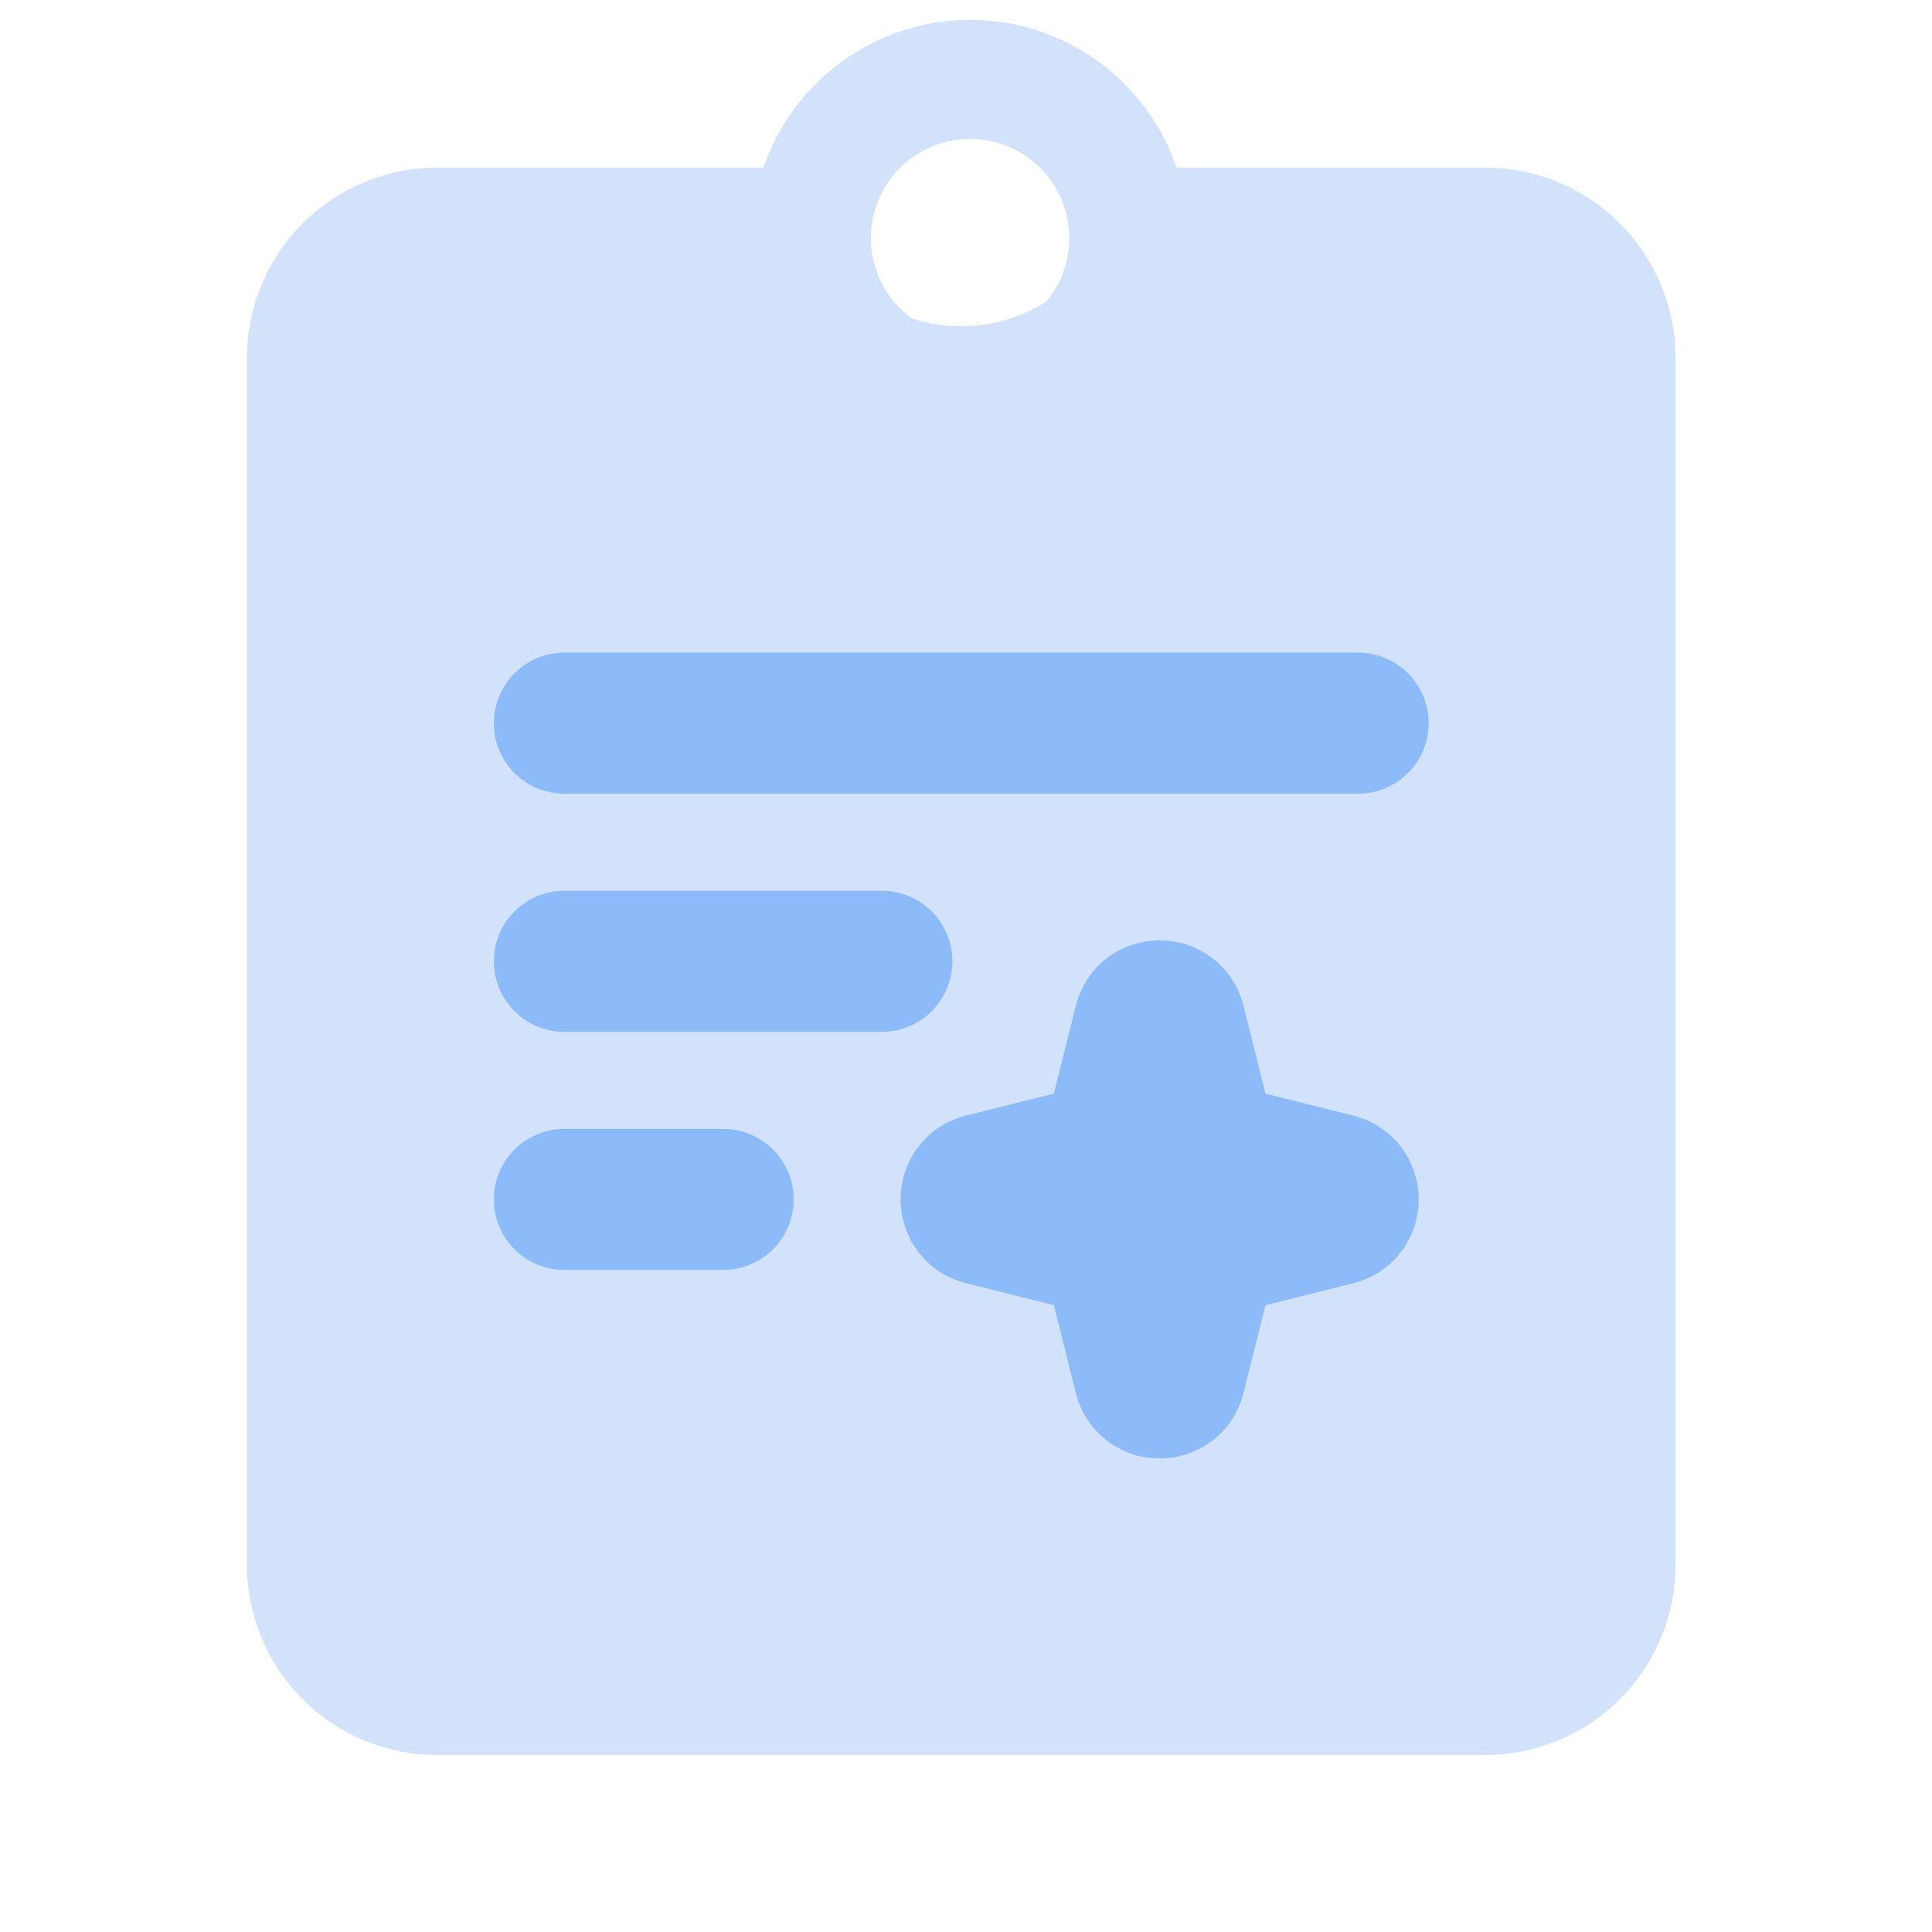 <svg width="62" height="62" viewBox="0 0 62 62" fill="none" xmlns="http://www.w3.org/2000/svg">
<path d="M35.941 5.377C35.941 6.729 35.405 8.024 34.449 8.98C33.494 9.935 32.198 10.472 30.847 10.472C29.496 10.472 28.2 9.935 27.245 8.98C26.29 8.024 25.753 6.729 25.753 5.377H14.036C13.233 5.377 12.438 5.536 11.697 5.843C10.955 6.15 10.281 6.6 9.713 7.168C9.146 7.736 8.695 8.409 8.388 9.151C8.081 9.893 7.923 10.688 7.923 11.491V50.207C7.923 51.828 8.567 53.383 9.713 54.53C10.281 55.097 10.955 55.548 11.697 55.855C12.438 56.162 13.233 56.32 14.036 56.32H47.658C49.279 56.32 50.834 55.676 51.981 54.53C53.127 53.383 53.771 51.828 53.771 50.207V11.491C53.771 9.869 53.127 8.314 51.981 7.168C50.834 6.021 49.279 5.377 47.658 5.377H35.941Z" fill="#D2E2FA"/>
<path d="M18.111 30.849H28.3M18.111 23.207H43.583M18.111 38.49H23.206M36.721 32.825L35.76 36.666C35.738 36.756 35.692 36.837 35.627 36.902C35.562 36.967 35.48 37.013 35.391 37.036L31.55 37.996C31.035 38.123 31.035 38.857 31.55 38.984L35.391 39.945C35.48 39.967 35.562 40.013 35.627 40.078C35.692 40.143 35.738 40.225 35.76 40.314L36.721 44.155C36.848 44.669 37.582 44.669 37.709 44.155L38.669 40.314C38.692 40.225 38.738 40.143 38.803 40.078C38.868 40.013 38.949 39.967 39.039 39.945L42.88 38.984C43.394 38.857 43.394 38.126 42.88 37.996L39.039 37.036C38.949 37.013 38.868 36.967 38.803 36.902C38.738 36.837 38.692 36.756 38.669 36.666L37.709 32.825C37.582 32.311 36.848 32.311 36.721 32.825Z" stroke="#8DBBFA" stroke-width="4.528" stroke-miterlimit="10" stroke-linecap="round" stroke-linejoin="round"/>
<path d="M34.733 11.244C35.688 10.288 36.225 8.992 36.225 7.641C36.225 6.29 35.688 4.995 34.733 4.039C33.777 3.084 32.481 2.547 31.13 2.547C29.779 2.547 28.484 3.084 27.528 4.039C26.573 4.995 26.036 6.29 26.036 7.641C26.036 8.992 26.573 10.288 27.528 11.244C28.484 12.199 29.779 12.736 31.13 12.736C32.481 12.736 33.777 12.199 34.733 11.244Z" stroke="#D2E2FA" stroke-width="3.821" stroke-miterlimit="10" stroke-linecap="round" stroke-linejoin="round"/>
</svg>
